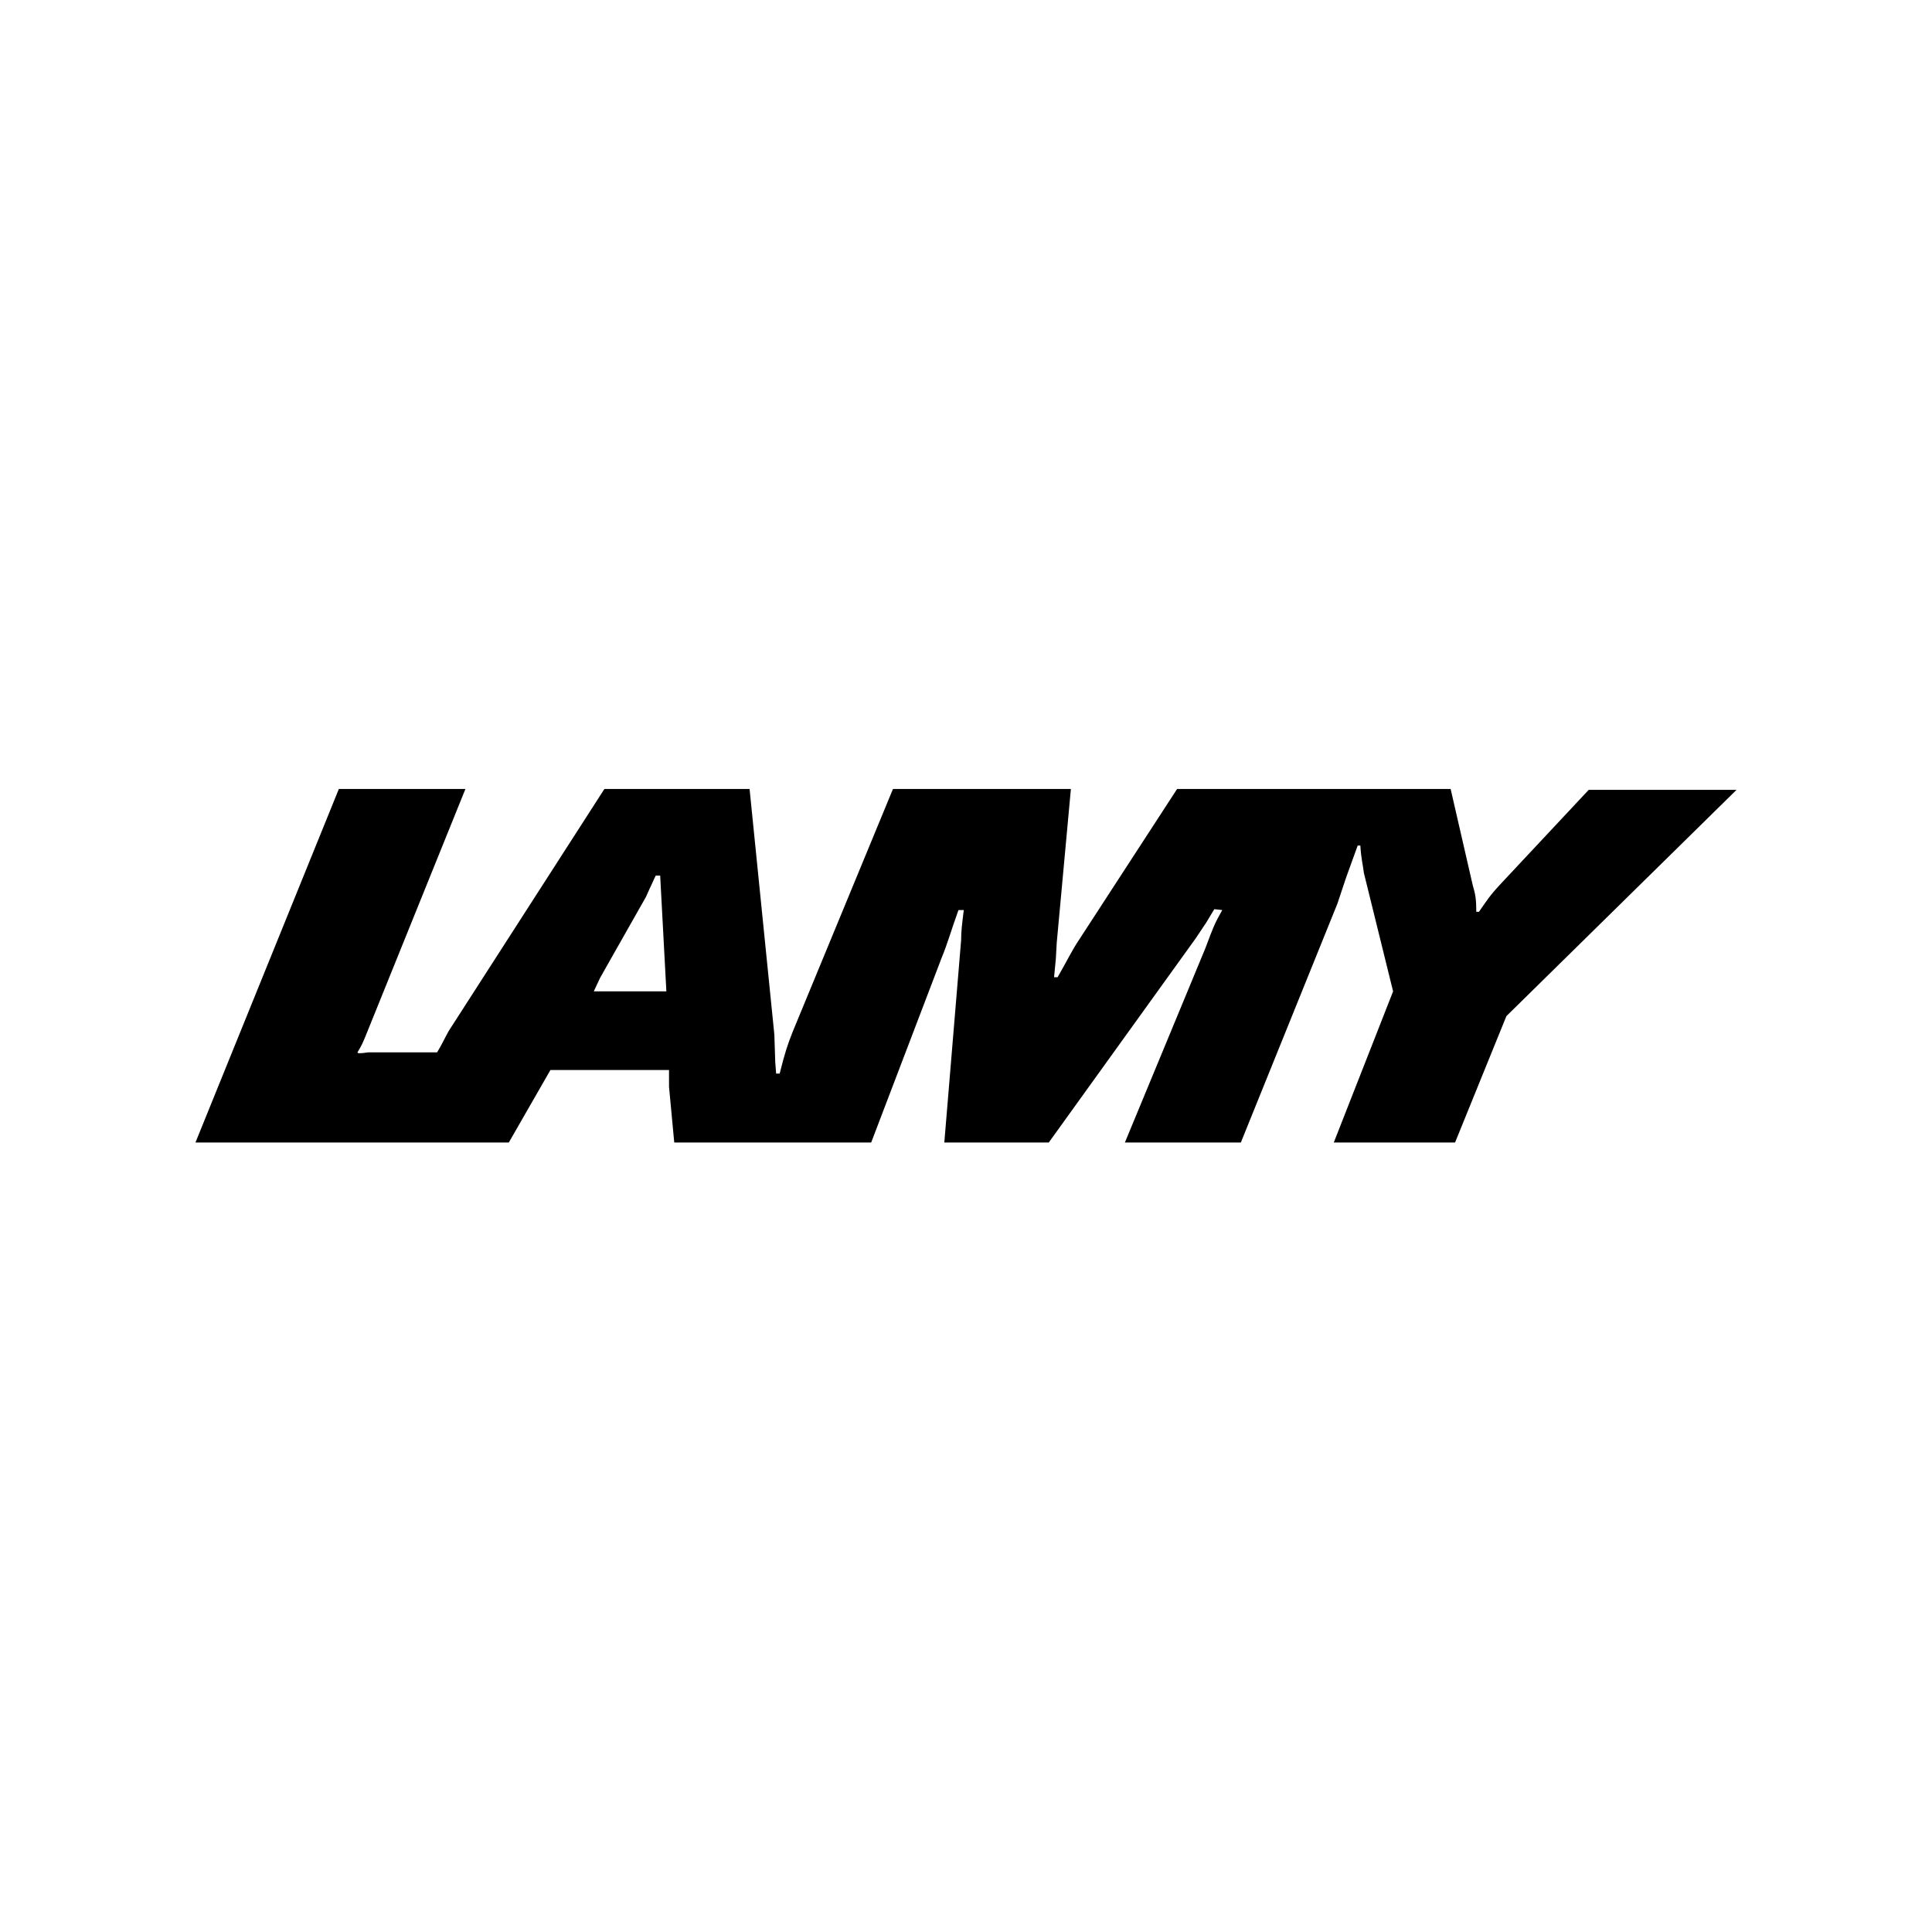 <svg version="1.0" preserveAspectRatio="xMidYMid meet" height="1000" viewBox="0 0 750 750" zoomAndPan="magnify" width="1000" xmlns:xlink="http://www.w3.org/1999/xlink" xmlns="http://www.w3.org/2000/svg"><defs><clipPath id="9528f8b30a"><path clip-rule="nonzero" d="M 75 306.273 L 675 306.273 L 675 443.523 L 75 443.523 Z M 75 306.273"></path></clipPath></defs><rect fill-opacity="1" height="900" y="-75" fill="#ffffff" width="900" x="-75"></rect><rect fill-opacity="1" height="900" y="-75" fill="#ffffff" width="900" x="-75"></rect><g clip-path="url(#9528f8b30a)"><path fill-rule="evenodd" fill-opacity="1" d="M 256.277 339.898 L 254.559 339.898 C 253.527 341.957 253.188 342.988 252.156 345.047 L 250.781 348.133 L 236.004 374.211 L 232.91 379.703 L 230.508 384.848 L 258.684 384.848 Z M 131.543 306.273 L 180.68 306.273 L 141.852 402.348 C 140.82 404.75 140.477 405.777 138.758 408.523 L 139.102 408.867 C 141.508 408.867 142.195 408.523 143.227 408.523 L 169.684 408.523 C 171.746 405.094 172.09 404.062 174.152 400.289 L 234.629 306.273 L 290.984 306.273 L 300.605 401.66 L 300.949 412.297 L 301.293 416.758 L 302.668 416.758 C 304.73 408.523 305.762 405.438 307.82 400.289 L 346.652 306.273 L 415.719 306.273 L 410.223 365.977 L 409.879 372.152 L 409.191 379.359 L 410.566 379.359 C 414.688 372.152 416.062 369.066 418.812 364.945 L 456.953 306.273 L 563.133 306.273 L 571.723 343.672 C 572.754 347.105 573.098 349.164 573.098 353.969 L 574.129 353.969 C 577.223 349.508 578.254 347.789 582.375 343.332 L 616.738 306.617 L 674.125 306.617 L 584.781 394.457 L 564.852 443.523 L 517.773 443.523 L 540.797 384.848 L 529.457 338.871 C 529.113 335.781 528.426 333.723 528.086 328.234 L 527.055 328.234 L 522.586 340.586 L 519.148 350.879 L 481.695 443.523 L 436.68 443.523 L 467.949 368.035 C 471.043 359.801 471.387 358.77 474.48 353.281 L 471.387 352.938 L 468.293 358.086 L 464.172 364.262 L 407.129 443.523 L 366.582 443.523 L 373.109 364.945 C 373.109 361.516 373.453 358.77 374.141 353.281 L 372.078 353.281 C 368.988 361.859 367.957 365.977 365.551 371.809 L 338.059 443.867 L 261.777 443.867 L 259.715 421.906 L 259.715 415.387 L 213.668 415.387 L 197.52 443.523 L 75.875 443.523 Z M 131.543 306.273" fill="#000000"></path></g></svg>